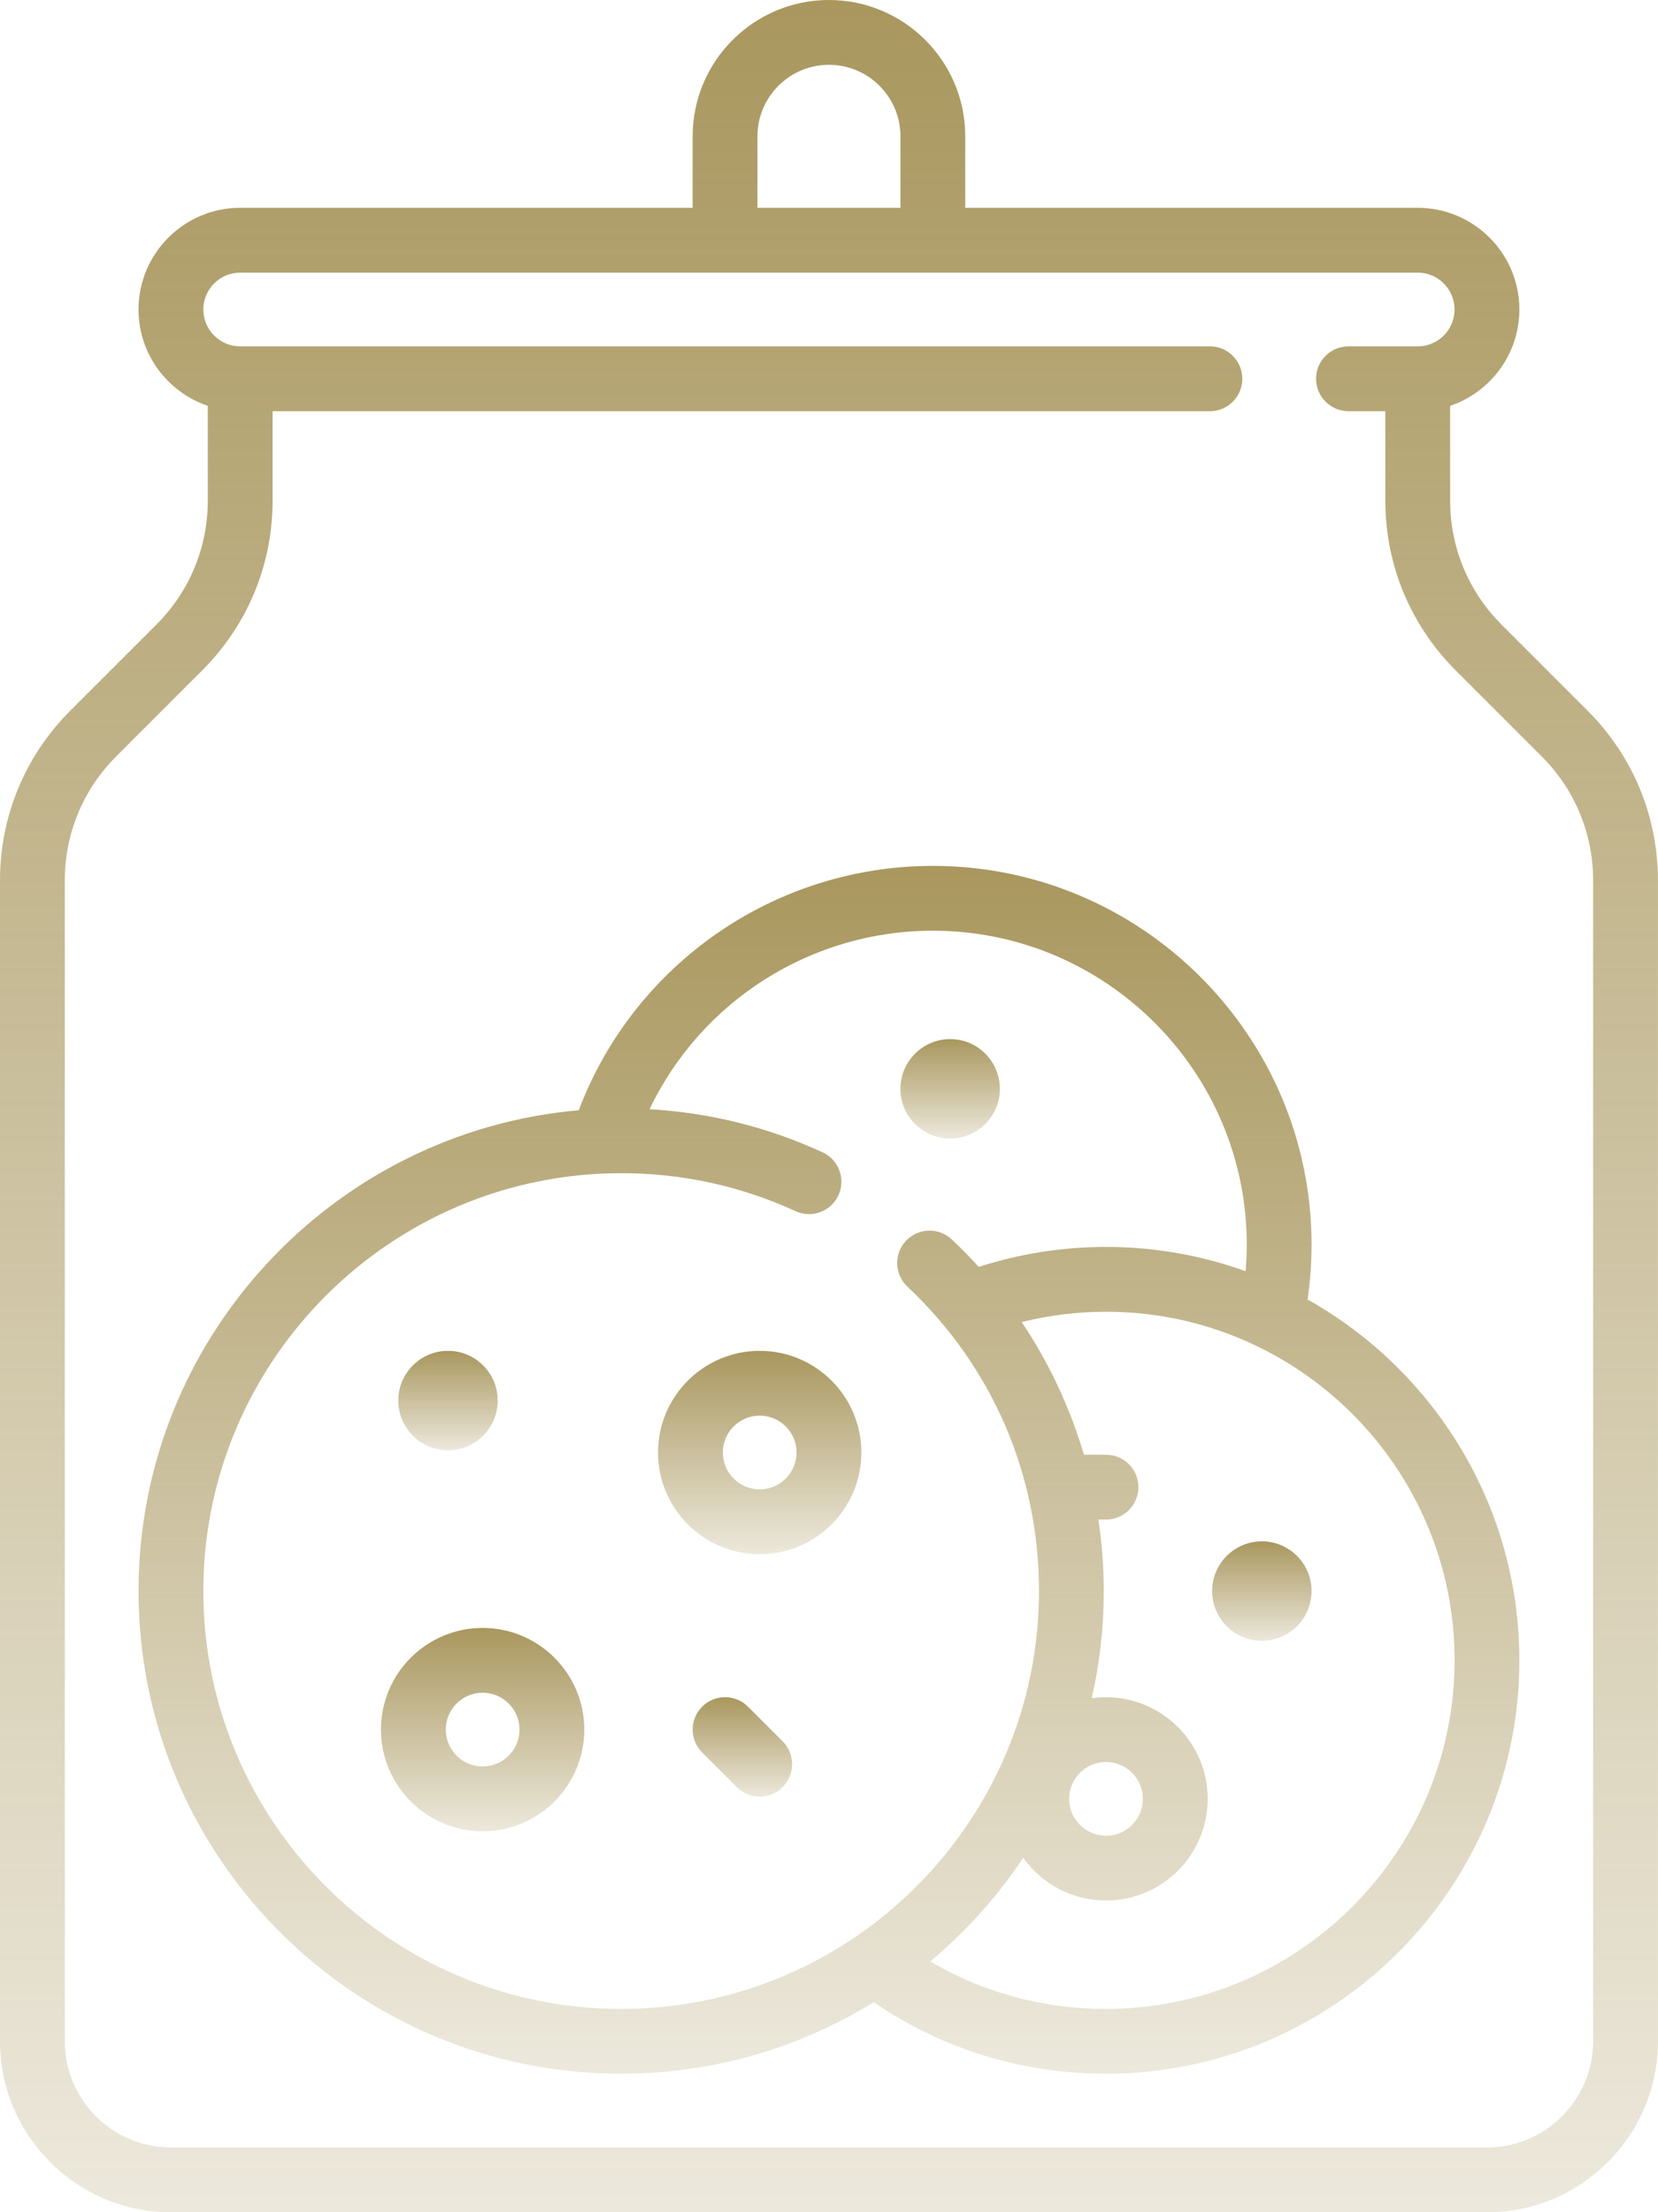 <svg xmlns="http://www.w3.org/2000/svg" fill="none" viewBox="8.61 0 47.97 64">
<path d="M54.542 20.558L52.052 18.068C51.093 17.109 50.566 15.835 50.566 14.479V11.741C51.729 11.349 52.569 10.248 52.569 8.954C52.569 7.332 51.25 6.012 49.628 6.012H36.537V3.943C36.537 1.769 34.768 0 32.594 0C30.419 0 28.65 1.769 28.65 3.943V6.012H15.559C13.937 6.012 12.618 7.332 12.618 8.954C12.618 10.248 13.458 11.348 14.622 11.741V14.479C14.622 15.835 14.094 17.109 13.136 18.068L10.645 20.558C9.333 21.87 8.61 23.616 8.61 25.472V59.054C8.61 61.781 10.829 64 13.555 64H51.632C54.359 64 56.578 61.781 56.578 59.054V25.472C56.578 23.616 55.855 21.871 54.542 20.558ZM30.525 3.943C30.525 2.803 31.453 1.875 32.594 1.875C33.734 1.875 34.662 2.803 34.662 3.943V6.012H30.525L30.525 3.943ZM54.703 59.054C54.703 60.748 53.325 62.125 51.632 62.125H13.555C11.862 62.125 10.485 60.748 10.485 59.054V25.472C10.485 24.117 11.013 22.842 11.971 21.884L14.461 19.393C15.774 18.081 16.497 16.336 16.497 14.479V11.895H43.616C44.133 11.895 44.553 11.475 44.553 10.958C44.553 10.44 44.133 10.02 43.616 10.02H15.559C14.971 10.02 14.493 9.542 14.493 8.954C14.493 8.366 14.971 7.887 15.559 7.887H49.628C50.216 7.887 50.694 8.366 50.694 8.954C50.694 9.542 50.216 10.02 49.628 10.02H47.624C47.106 10.02 46.687 10.44 46.687 10.958C46.687 11.475 47.106 11.895 47.624 11.895H48.691V14.479C48.691 16.336 49.413 18.081 50.726 19.394L53.216 21.884C54.175 22.842 54.703 24.117 54.703 25.472V59.054H54.703Z" fill="url(#paint0_linear_3679_10800)"/>
<path d="M46.442 37.594C46.518 37.071 46.557 36.539 46.557 36.008C46.557 29.966 41.642 25.05 35.6 25.05C31.034 25.05 26.963 27.876 25.354 32.119C18.227 32.743 12.618 38.742 12.618 46.028C12.618 53.728 18.882 59.992 26.582 59.992C29.258 59.992 31.761 59.234 33.888 57.923C35.873 59.278 38.182 59.992 40.61 59.992C47.204 59.992 52.569 54.627 52.569 48.032C52.569 43.554 50.095 39.644 46.442 37.594ZM14.493 46.028C14.493 39.362 19.916 33.94 26.581 33.94C28.342 33.94 30.039 34.309 31.625 35.038C32.095 35.255 32.652 35.049 32.868 34.578C33.084 34.108 32.878 33.551 32.408 33.335C30.823 32.606 29.143 32.189 27.403 32.089C28.897 28.962 32.071 26.925 35.6 26.925C40.608 26.925 44.682 31 44.682 36.008C44.682 36.264 44.669 36.52 44.648 36.775C43.386 36.321 42.026 36.073 40.61 36.073C39.349 36.073 38.113 36.268 36.927 36.651C36.678 36.377 36.419 36.111 36.147 35.856C35.77 35.501 35.177 35.519 34.822 35.896C34.467 36.273 34.486 36.867 34.863 37.221C37.318 39.531 38.67 42.659 38.67 46.028C38.67 52.694 33.247 58.117 26.581 58.117C19.916 58.117 14.493 52.694 14.493 46.028ZM40.61 50.974C41.198 50.974 41.676 51.452 41.676 52.04C41.676 52.628 41.198 53.107 40.61 53.107C40.022 53.107 39.543 52.628 39.543 52.04C39.543 51.452 40.022 50.974 40.61 50.974ZM40.61 58.117C38.796 58.117 37.06 57.645 35.524 56.744C36.558 55.88 37.465 54.869 38.214 53.744C38.748 54.492 39.622 54.982 40.61 54.982C42.232 54.982 43.551 53.662 43.551 52.04C43.551 50.419 42.232 49.099 40.61 49.099C40.47 49.099 40.333 49.109 40.198 49.128C40.425 48.131 40.545 47.093 40.545 46.028C40.545 45.333 40.492 44.641 40.389 43.96H40.61C41.128 43.96 41.547 43.54 41.547 43.022C41.547 42.505 41.128 42.085 40.61 42.085H39.972C39.57 40.724 38.962 39.428 38.171 38.247C38.965 38.05 39.78 37.948 40.61 37.948C46.171 37.948 50.695 42.472 50.695 48.032C50.694 53.593 46.17 58.117 40.61 58.117Z" fill="url(#paint1_linear_3679_10800)"/>
<path d="M22.574 47.095C20.952 47.095 19.632 48.414 19.632 50.036C19.632 51.658 20.952 52.978 22.574 52.978C24.195 52.978 25.515 51.658 25.515 50.036C25.515 48.414 24.195 47.095 22.574 47.095ZM22.574 51.103C21.985 51.103 21.507 50.624 21.507 50.036C21.507 49.448 21.986 48.97 22.574 48.97C23.162 48.97 23.64 49.448 23.64 50.036C23.64 50.624 23.162 51.103 22.574 51.103Z" fill="url(#paint2_linear_3679_10800)"/>
<path d="M30.59 39.079C28.968 39.079 27.648 40.398 27.648 42.02C27.648 43.642 28.968 44.962 30.59 44.962C32.212 44.962 33.531 43.642 33.531 42.02C33.531 40.398 32.212 39.079 30.59 39.079ZM30.59 43.087C30.002 43.087 29.523 42.608 29.523 42.02C29.523 41.432 30.002 40.954 30.59 40.954C31.178 40.954 31.656 41.432 31.656 42.02C31.656 42.608 31.178 43.087 30.59 43.087Z" fill="url(#paint3_linear_3679_10800)"/>
<path d="M21.572 41.956C22.365 41.956 23.01 41.31 23.01 40.517C23.01 39.724 22.365 39.079 21.572 39.079C20.778 39.079 20.133 39.724 20.133 40.517C20.133 41.31 20.778 41.956 21.572 41.956Z" fill="url(#paint4_linear_3679_10800)"/>
<path d="M36.101 32.938C36.894 32.938 37.539 32.292 37.539 31.499C37.539 30.706 36.894 30.061 36.101 30.061C35.308 30.061 34.662 30.706 34.662 31.499C34.662 32.292 35.308 32.938 36.101 32.938Z" fill="url(#paint5_linear_3679_10800)"/>
<path d="M45.119 44.59C44.326 44.59 43.68 45.235 43.68 46.028C43.68 46.822 44.326 47.467 45.119 47.467C45.912 47.467 46.557 46.821 46.557 46.028C46.557 45.235 45.912 44.59 45.119 44.59Z" fill="url(#paint6_linear_3679_10800)"/>
<path d="M30.25 49.373C29.884 49.007 29.291 49.007 28.925 49.373C28.559 49.739 28.559 50.333 28.925 50.699L29.927 51.701C30.11 51.884 30.35 51.976 30.59 51.976C30.829 51.976 31.07 51.884 31.253 51.701C31.619 51.335 31.619 50.741 31.253 50.375L30.25 49.373Z" fill="url(#paint7_linear_3679_10800)"/>
<defs>
<linearGradient id="paint0_linear_3679_10800" x1="32.594" y1="0" x2="32.594" y2="64" gradientUnits="userSpaceOnUse">
<stop stop-color="#A9975E"/>
<stop offset="1" stop-color="#A9975E" stop-opacity="0.22"/>
</linearGradient>
<linearGradient id="paint1_linear_3679_10800" x1="32.594" y1="25.05" x2="32.594" y2="59.992" gradientUnits="userSpaceOnUse">
<stop stop-color="#A9975E"/>
<stop offset="1" stop-color="#A9975E" stop-opacity="0.22"/>
</linearGradient>
<linearGradient id="paint2_linear_3679_10800" x1="22.574" y1="47.095" x2="22.574" y2="52.978" gradientUnits="userSpaceOnUse">
<stop stop-color="#A9975E"/>
<stop offset="1" stop-color="#A9975E" stop-opacity="0.22"/>
</linearGradient>
<linearGradient id="paint3_linear_3679_10800" x1="30.59" y1="39.079" x2="30.59" y2="44.962" gradientUnits="userSpaceOnUse">
<stop stop-color="#A9975E"/>
<stop offset="1" stop-color="#A9975E" stop-opacity="0.22"/>
</linearGradient>
<linearGradient id="paint4_linear_3679_10800" x1="21.572" y1="39.079" x2="21.572" y2="41.956" gradientUnits="userSpaceOnUse">
<stop stop-color="#A9975E"/>
<stop offset="1" stop-color="#A9975E" stop-opacity="0.22"/>
</linearGradient>
<linearGradient id="paint5_linear_3679_10800" x1="36.101" y1="30.061" x2="36.101" y2="32.938" gradientUnits="userSpaceOnUse">
<stop stop-color="#A9975E"/>
<stop offset="1" stop-color="#A9975E" stop-opacity="0.22"/>
</linearGradient>
<linearGradient id="paint6_linear_3679_10800" x1="45.119" y1="44.59" x2="45.119" y2="47.467" gradientUnits="userSpaceOnUse">
<stop stop-color="#A9975E"/>
<stop offset="1" stop-color="#A9975E" stop-opacity="0.22"/>
</linearGradient>
<linearGradient id="paint7_linear_3679_10800" x1="30.089" y1="49.099" x2="30.089" y2="51.976" gradientUnits="userSpaceOnUse">
<stop stop-color="#A9975E"/>
<stop offset="1" stop-color="#A9975E" stop-opacity="0.22"/>
</linearGradient>
</defs>
</svg>